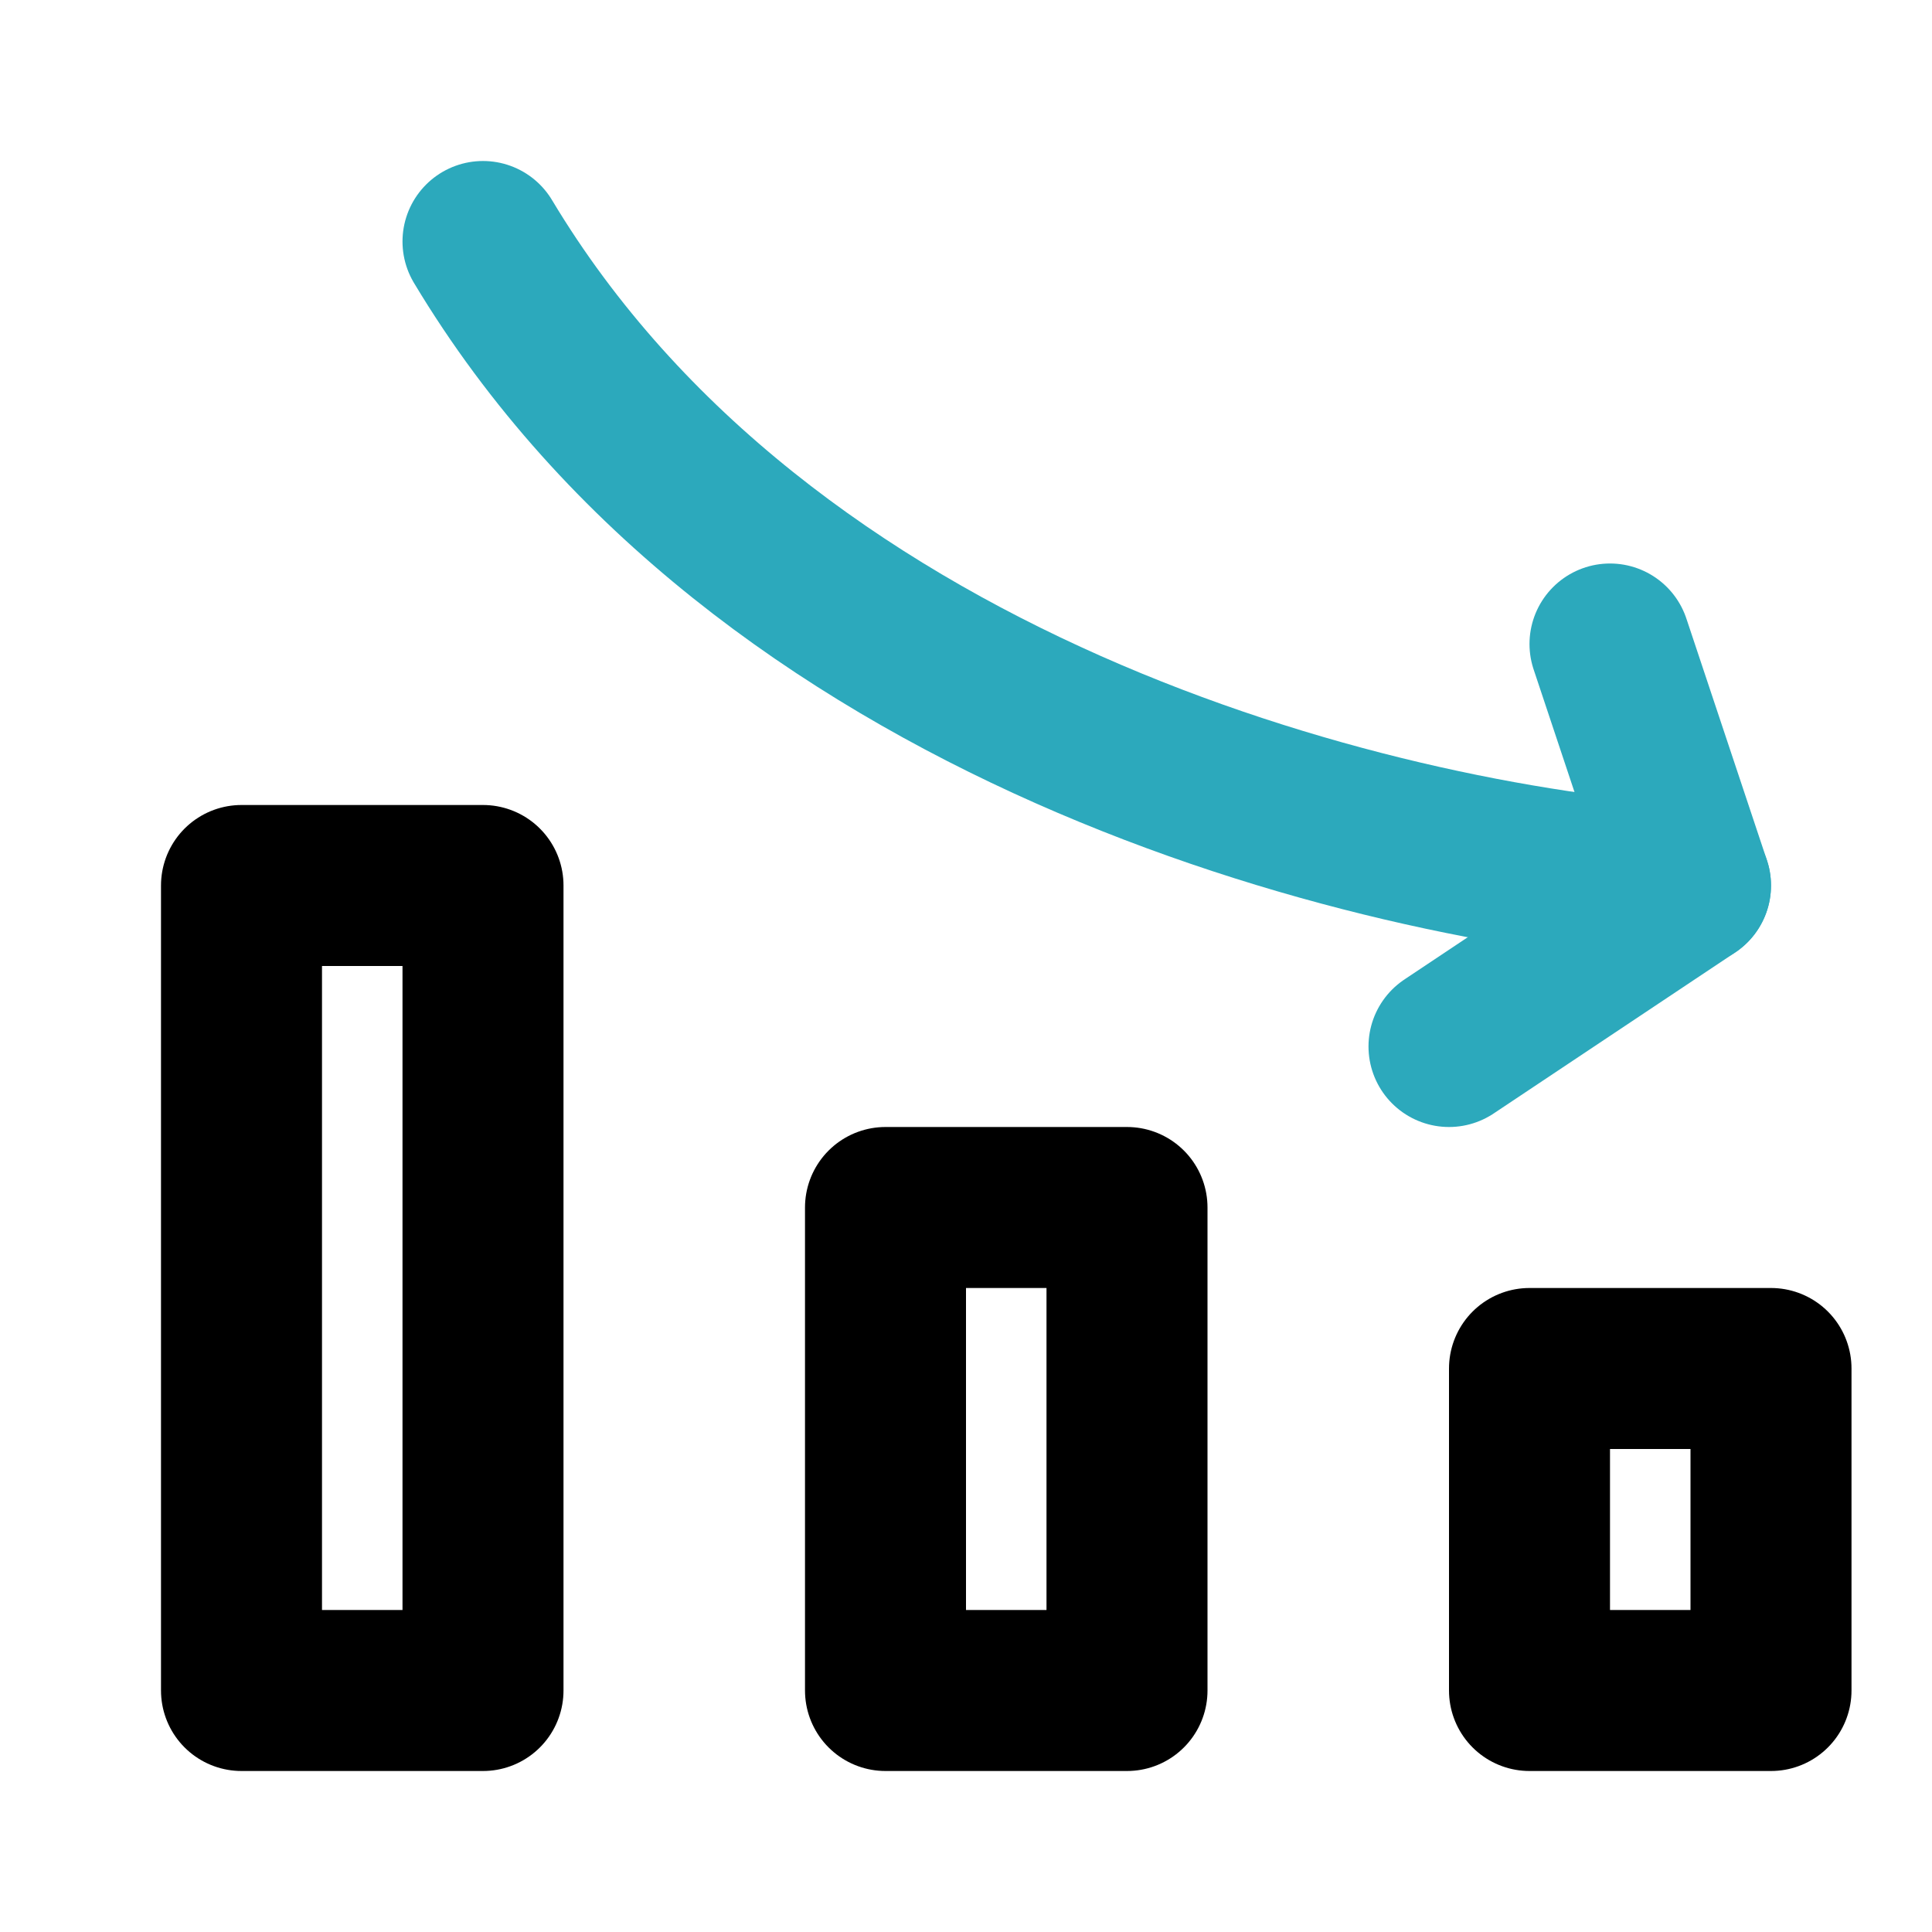 <?xml version="1.0" encoding="utf-8"?>
<svg fill="#000000" width="800px" height="800px" viewBox="0 0 24 24" id="chart-column-low" data-name="Line Color" xmlns="http://www.w3.org/2000/svg" class="icon line-color"><path id="secondary" d="M6,3c3.46,5.77,10.92,7.73,15,8" style="fill: none; stroke: rgb(44, 169, 188); stroke-linecap: round; stroke-linejoin: round; stroke-width: 2;"></path><polyline id="secondary-2" data-name="secondary" points="20 8 21 11 18 13" style="fill: none; stroke: rgb(44, 169, 188); stroke-linecap: round; stroke-linejoin: round; stroke-width: 2;"></polyline><path id="primary" d="M19,17h3v4H19Zm-8,4h3V15H11ZM3,21H6V11H3Z" style="fill: none; stroke: rgb(0, 0, 0); stroke-linecap: round; stroke-linejoin: round; stroke-width: 2;"></path></svg>